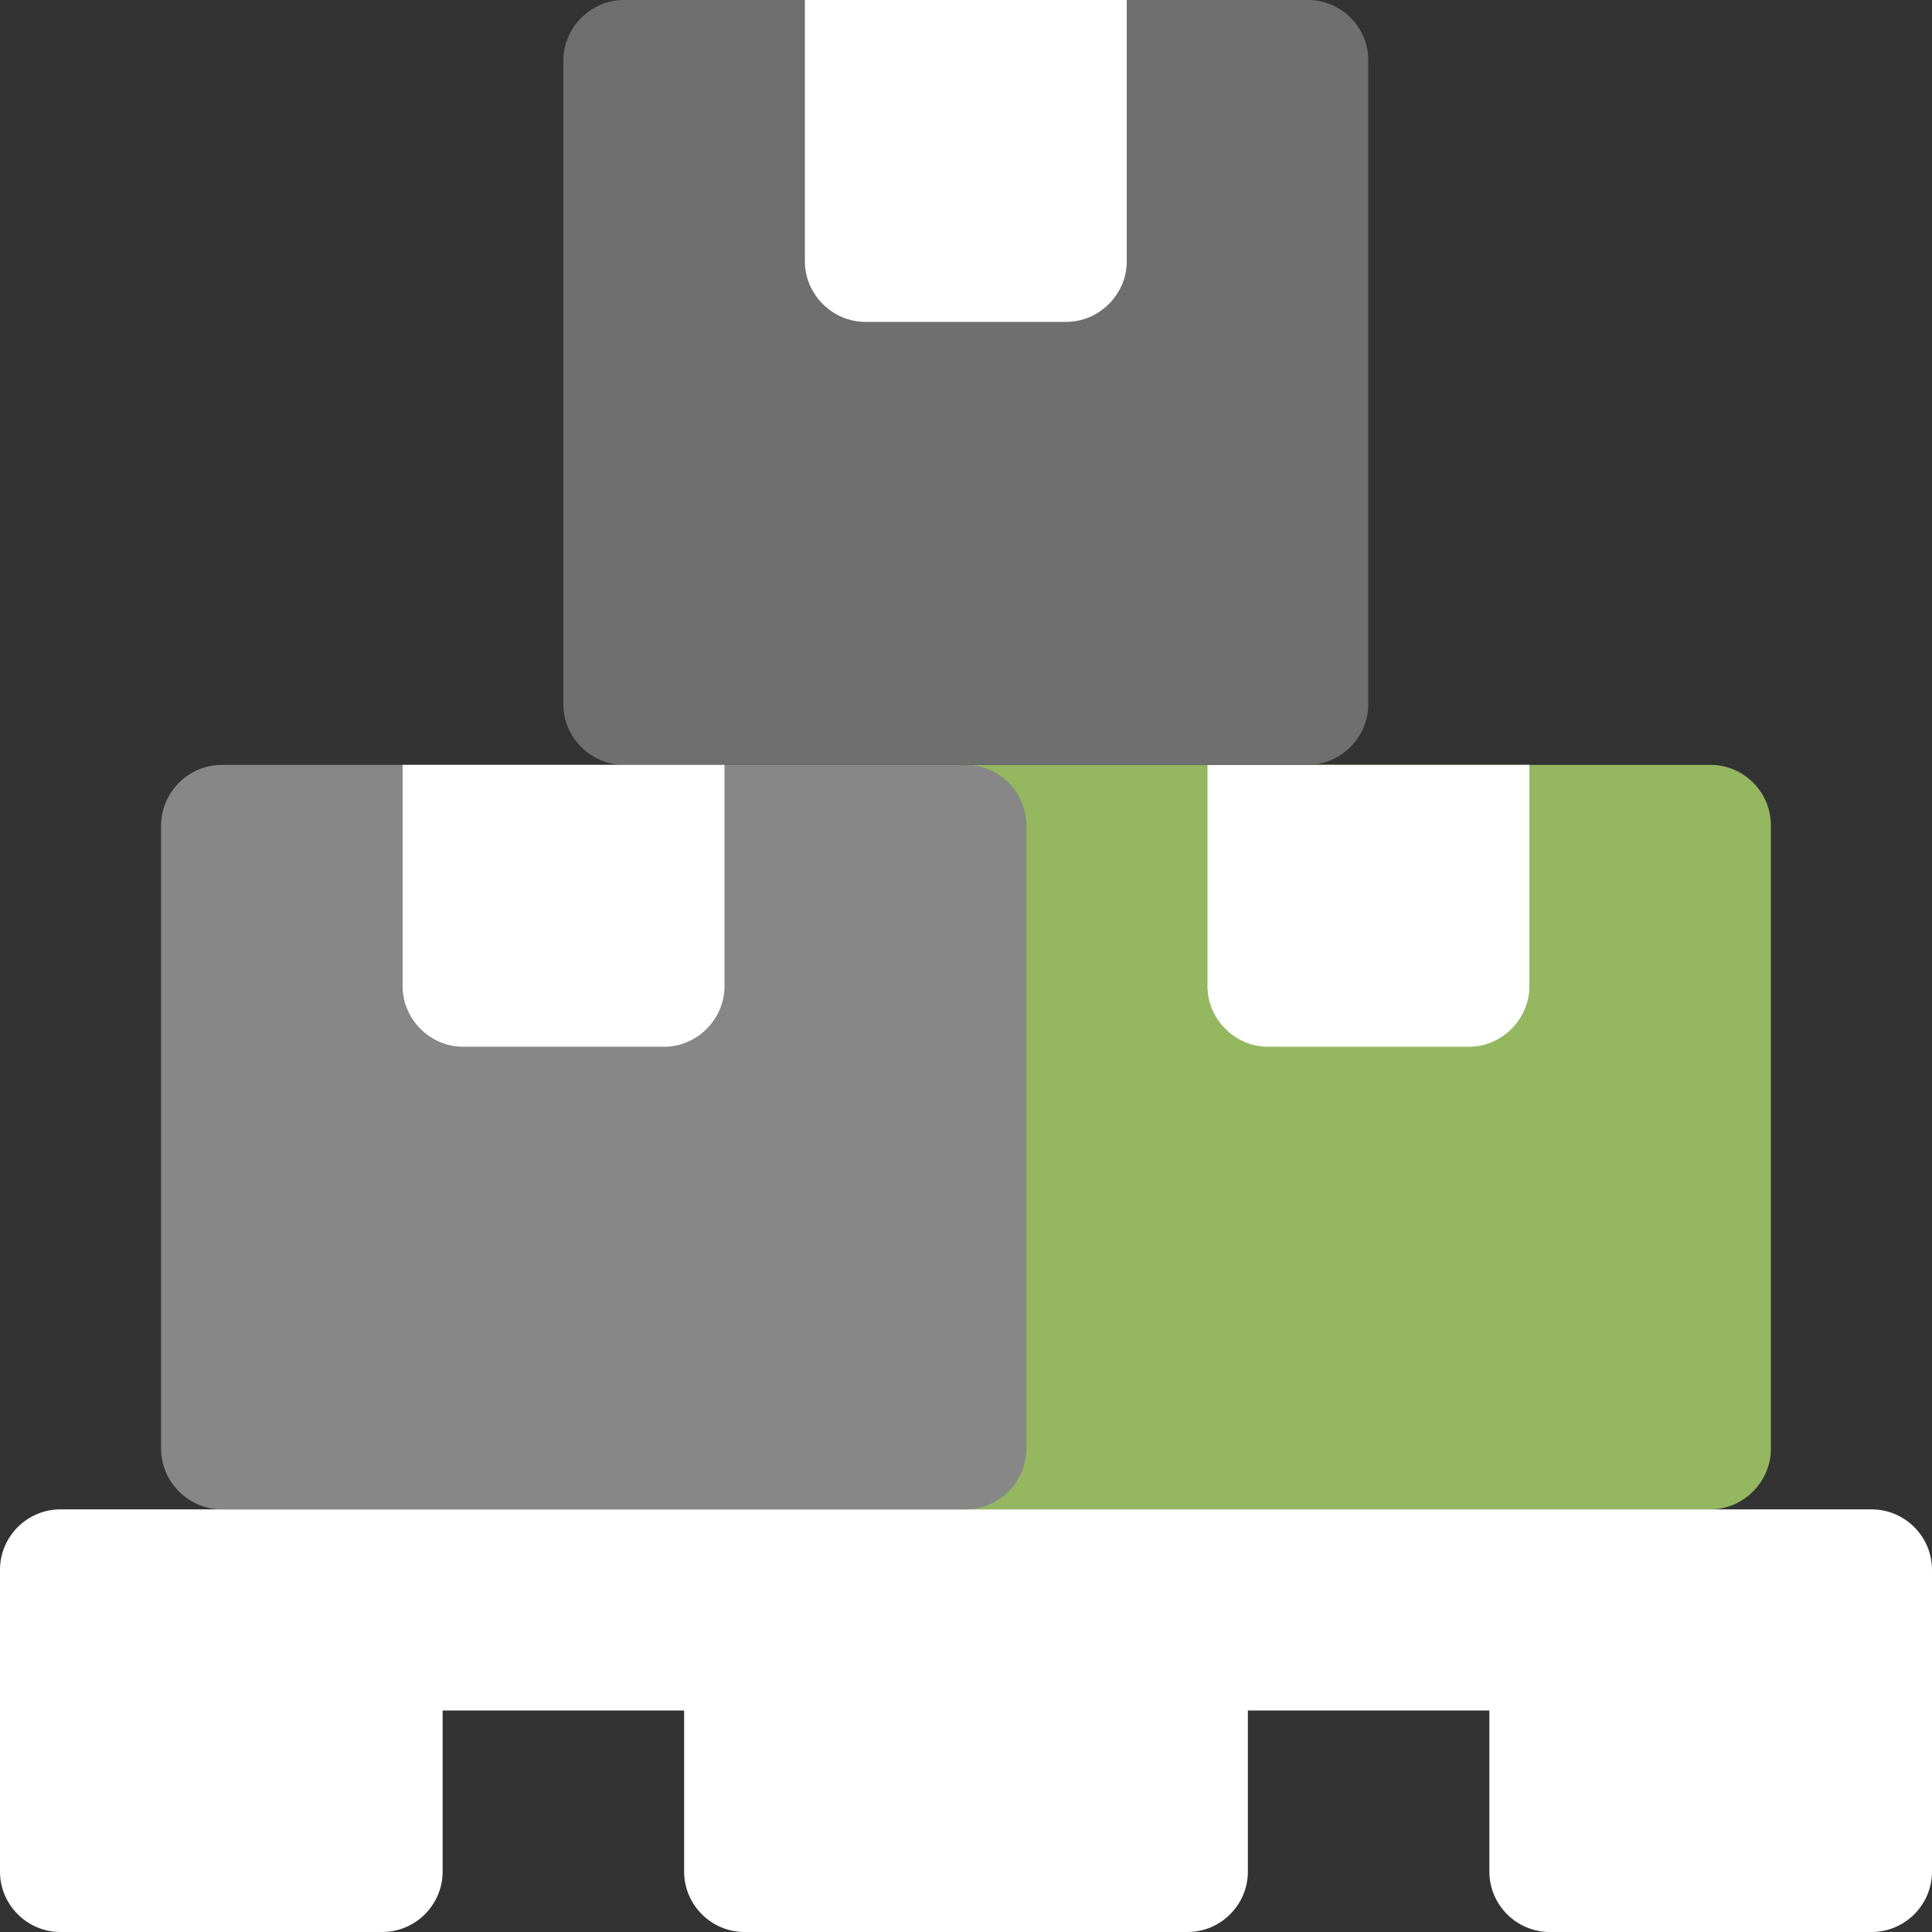 <?xml version="1.0" encoding="UTF-8"?> <!-- Generator: Adobe Illustrator 24.1.0, SVG Export Plug-In . SVG Version: 6.00 Build 0) --> <svg xmlns="http://www.w3.org/2000/svg" xmlns:xlink="http://www.w3.org/1999/xlink" version="1.1" id="Livello_1" x="0px" y="0px" viewBox="0 0 512 512" style="enable-background:new 0 0 512 512;" xml:space="preserve"><rect x="0" y="0" width="512" height="512" fill="#333333" stroke="none"/> <style type="text/css"> .st0{fill:#94B760;} .st1{fill:#FFFFFF;} .st2{fill:#706F6F;} .st3{fill:#878787;} </style> <path class="st0" d="M453.3,202.7H256c-8.7,0-16,7.3-16,16V384c0,8.7,7.3,16,16,16h197.3c8.7,0,16-7.3,16-16V218.7 C469.3,209.9,462.1,202.7,453.3,202.7z"></path> <path class="st1" d="M320,202.7v58.7c0,8.7,7.3,16,16,16h53.3c8.7,0,16-7.3,16-16v-58.7H320z"></path> <path class="st1" d="M496,512h-85.3c-8.8,0-16-7.2-16-16v-42.7h-64V496c0,8.8-7.2,16-16,16H197.3c-8.8,0-16-7.2-16-16v-42.7h-64V496 c0,8.8-7.2,16-16,16H16c-8.8,0-16-7.2-16-16v-80c0-8.8,7.2-16,16-16h480c8.8,0,16,7.2,16,16v80C512,504.8,504.8,512,496,512z"></path> <path class="st2" d="M346.7,0H165.3c-8.7,0-16,7.3-16,16v170.7c0,8.7,7.3,16,16,16h181.3c8.7,0,16-7.3,16-16V16 C362.7,7.3,355.4,0,346.7,0z"></path> <path class="st3" d="M256,202.7H58.7c-8.7,0-16,7.3-16,16V384c0,8.7,7.3,16,16,16H256c8.7,0,16-7.3,16-16V218.7 C272,209.9,264.7,202.7,256,202.7z"></path> <g> <path class="st1" d="M106.7,202.7v58.7c0,8.7,7.3,16,16,16H176c8.7,0,16-7.3,16-16v-58.7H106.7z"></path> <path class="st1" d="M213.3,0v69.3c0,8.7,7.3,16,16,16h53.3c8.7,0,16-7.3,16-16V0H213.3z"></path> </g> </svg> 